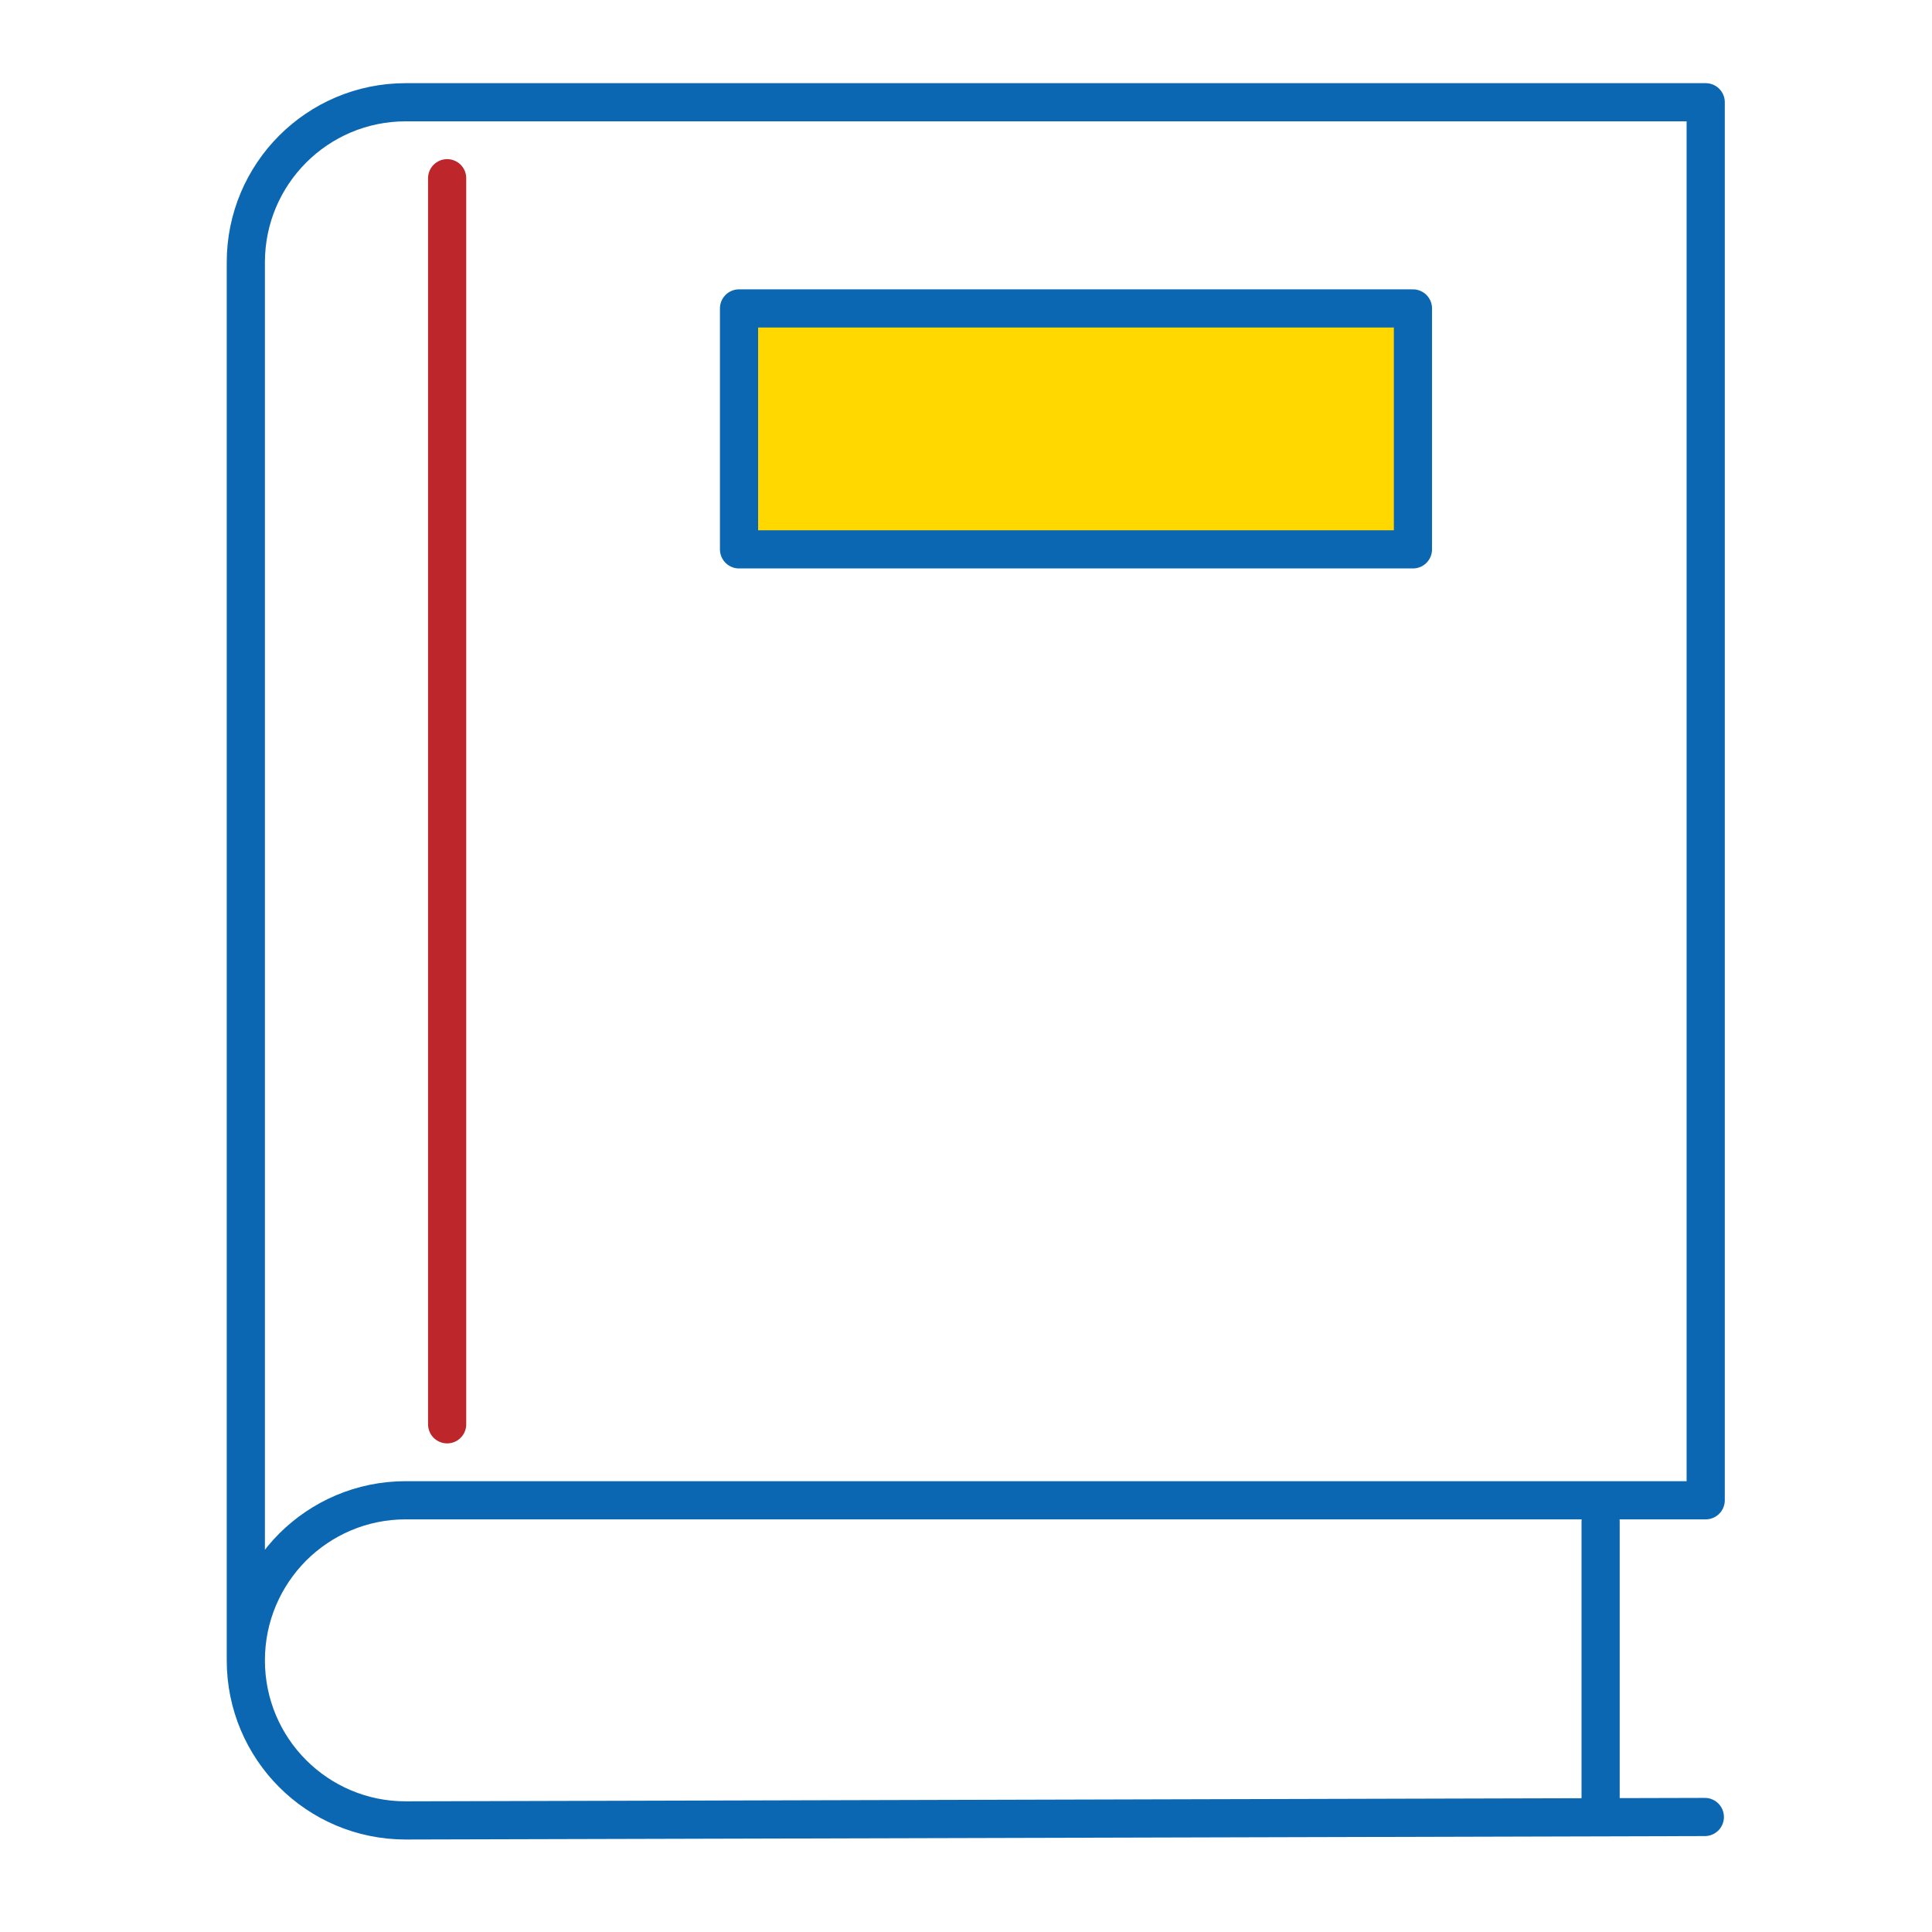 <svg width="121" height="121" viewBox="0 0 121 121" fill="none" xmlns="http://www.w3.org/2000/svg">
<g clip-path="url(#clip0_1_974)">
<path d="M100.245 95.3V113.032" stroke="#0B67B1" stroke-width="2.391" stroke-linecap="round" stroke-linejoin="round"/>
<path d="M15.396 103.987V16.429C15.396 10.893 19.873 6.404 25.409 6.404H106.827V93.961H25.409C22.641 93.961 20.142 95.085 18.325 96.897C16.52 98.714 15.396 101.213 15.396 103.987ZM15.396 103.987C15.396 109.529 19.873 114.012 25.409 114.012L106.773 113.797" stroke="#0B67B1" stroke-width="2.391" stroke-linecap="round" stroke-linejoin="round"/>
<path d="M28.004 11.162V89.203" stroke="#BD272B" stroke-width="2.391" stroke-linecap="round" stroke-linejoin="round"/>
<path d="M88.492 19.317H46.285V34.406H88.492V19.317Z" fill="#FFD800" stroke="#0B67B1" stroke-width="2.391" stroke-linecap="round" stroke-linejoin="round"/>
</g>
<defs>
<clipPath id="clip0_1_974">
<rect width="93.823" height="110" fill="white" transform="translate(14.2 5.208)"/>
</clipPath>
</defs>
</svg>
